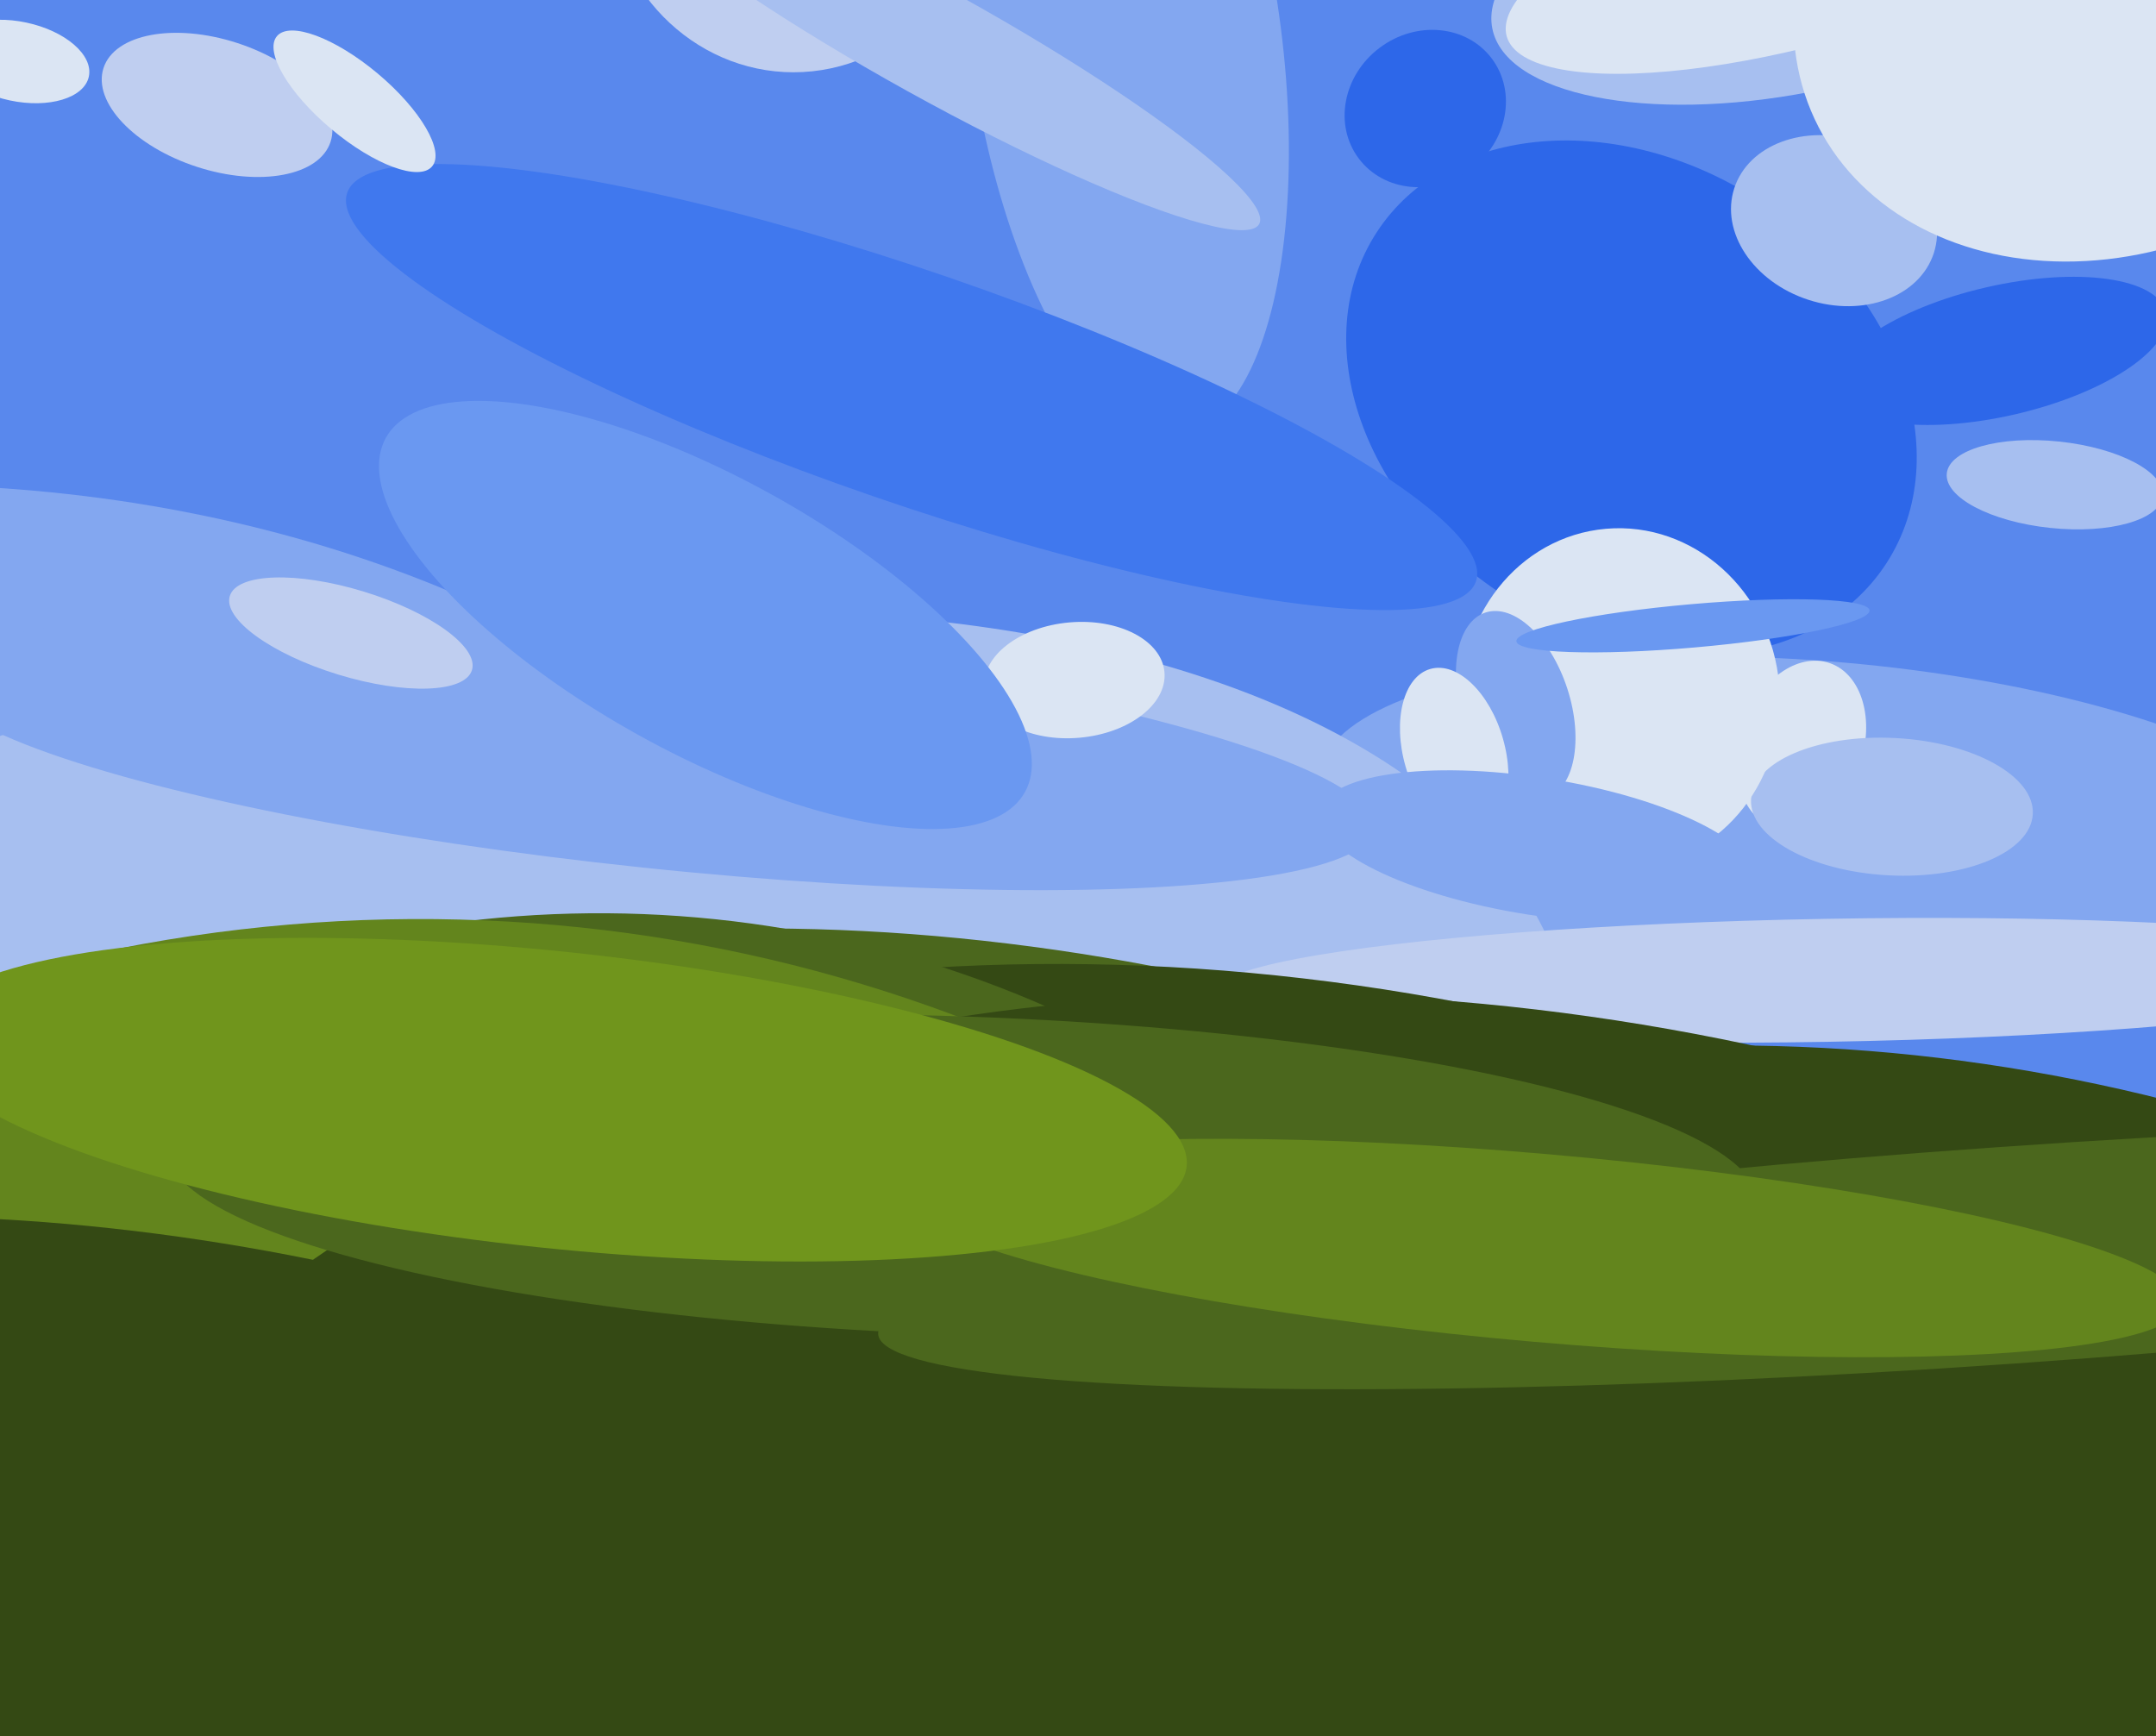 <svg xmlns="http://www.w3.org/2000/svg" width="596px" height="480px">
  <rect width="596" height="480" fill="rgb(89,136,237)"/>
  <ellipse cx="451" cy="110" rx="65" ry="84" transform="rotate(123,451,110)" fill="rgb(45,103,233)"/>
  <ellipse cx="60" cy="29" rx="18" ry="33" transform="rotate(108,60,29)" fill="rgb(191,206,240)"/>
  <ellipse cx="311" cy="10" rx="111" ry="43" transform="rotate(82,311,10)" fill="rgb(131,167,240)"/>
  <ellipse cx="252" cy="107" rx="165" ry="32" transform="rotate(19,252,107)" fill="rgb(64,120,238)"/>
  <ellipse cx="568" cy="134" rx="12" ry="30" transform="rotate(96,568,134)" fill="rgb(167,191,240)"/>
  <ellipse cx="506" cy="227" rx="142" ry="44" transform="rotate(5,506,227)" fill="rgb(131,167,240)"/>
  <ellipse cx="498" cy="206" rx="17" ry="24" transform="rotate(19,498,206)" fill="rgb(219,229,243)"/>
  <ellipse cx="507" cy="61" rx="29" ry="23" transform="rotate(18,507,61)" fill="rgb(167,191,240)"/>
  <ellipse cx="494" cy="-8" rx="34" ry="83" transform="rotate(79,494,-8)" fill="rgb(167,191,240)"/>
  <ellipse cx="-28" cy="332" rx="290" ry="198" transform="rotate(0,-28,332)" fill="rgb(131,167,240)"/>
  <ellipse cx="523" cy="223" rx="19" ry="39" transform="rotate(93,523,223)" fill="rgb(167,191,240)"/>
  <ellipse cx="110" cy="346" rx="167" ry="331" transform="rotate(78,110,346)" fill="rgb(167,191,240)"/>
  <ellipse cx="302" cy="551" rx="418" ry="280" transform="rotate(17,302,551)" fill="rgb(75,103,29)"/>
  <ellipse cx="505" cy="271" rx="17" ry="169" transform="rotate(89,505,271)" fill="rgb(191,206,240)"/>
  <ellipse cx="504" cy="-15" rx="26" ry="91" transform="rotate(74,504,-15)" fill="rgb(219,229,243)"/>
  <ellipse cx="348" cy="621" rx="460" ry="348" transform="rotate(13,348,621)" fill="rgb(52,73,20)"/>
  <ellipse cx="181" cy="208" rx="32" ry="200" transform="rotate(96,181,208)" fill="rgb(131,167,240)"/>
  <ellipse cx="162" cy="551" rx="305" ry="298" transform="rotate(164,162,551)" fill="rgb(75,103,29)"/>
  <ellipse cx="448" cy="193" rx="44" ry="47" transform="rotate(175,448,193)" fill="rgb(219,229,243)"/>
  <ellipse cx="5" cy="17" rx="20" ry="11" transform="rotate(12,5,17)" fill="rgb(219,229,243)"/>
  <ellipse cx="523" cy="613" rx="398" ry="318" transform="rotate(15,523,613)" fill="rgb(52,73,20)"/>
  <ellipse cx="419" cy="195" rx="27" ry="15" transform="rotate(72,419,195)" fill="rgb(131,167,240)"/>
  <ellipse cx="402" cy="208" rx="24" ry="14" transform="rotate(74,402,208)" fill="rgb(219,229,243)"/>
  <ellipse cx="219" cy="-33" rx="51" ry="53" transform="rotate(174,219,-33)" fill="rgb(191,206,240)"/>
  <ellipse cx="108" cy="649" rx="394" ry="412" transform="rotate(77,108,649)" fill="rgb(99,133,29)"/>
  <ellipse cx="70" cy="587" rx="388" ry="236" transform="rotate(16,70,587)" fill="rgb(52,73,20)"/>
  <ellipse cx="419" cy="591" rx="309" ry="448" transform="rotate(102,419,591)" fill="rgb(52,73,20)"/>
  <ellipse cx="555" cy="347" rx="30" ry="313" transform="rotate(86,555,347)" fill="rgb(75,103,29)"/>
  <ellipse cx="266" cy="325" rx="220" ry="44" transform="rotate(2,266,325)" fill="rgb(75,103,29)"/>
  <ellipse cx="394" cy="30" rx="21" ry="23" transform="rotate(53,394,30)" fill="rgb(45,103,233)"/>
  <ellipse cx="98" cy="28" rx="28" ry="10" transform="rotate(40,98,28)" fill="rgb(219,229,243)"/>
  <ellipse cx="426" cy="345" rx="26" ry="178" transform="rotate(95,426,345)" fill="rgb(99,133,29)"/>
  <ellipse cx="425" cy="234" rx="61" ry="19" transform="rotate(9,425,234)" fill="rgb(131,167,240)"/>
  <ellipse cx="258" cy="12" rx="15" ry="103" transform="rotate(119,258,12)" fill="rgb(167,191,240)"/>
  <ellipse cx="297" cy="188" rx="16" ry="25" transform="rotate(85,297,188)" fill="rgb(219,229,243)"/>
  <ellipse cx="153" cy="304" rx="41" ry="176" transform="rotate(96,153,304)" fill="rgb(112,149,28)"/>
  <ellipse cx="585" cy="-6" rx="92" ry="75" transform="rotate(155,585,-6)" fill="rgb(219,229,243)"/>
  <ellipse cx="468" cy="173" rx="49" ry="6" transform="rotate(175,468,173)" fill="rgb(106,152,241)"/>
  <ellipse cx="195" cy="170" rx="38" ry="101" transform="rotate(119,195,170)" fill="rgb(106,152,241)"/>
  <ellipse cx="97" cy="175" rx="12" ry="35" transform="rotate(107,97,175)" fill="rgb(191,206,240)"/>
  <ellipse cx="553" cy="97" rx="47" ry="18" transform="rotate(167,553,97)" fill="rgb(45,103,233)"/>
</svg>